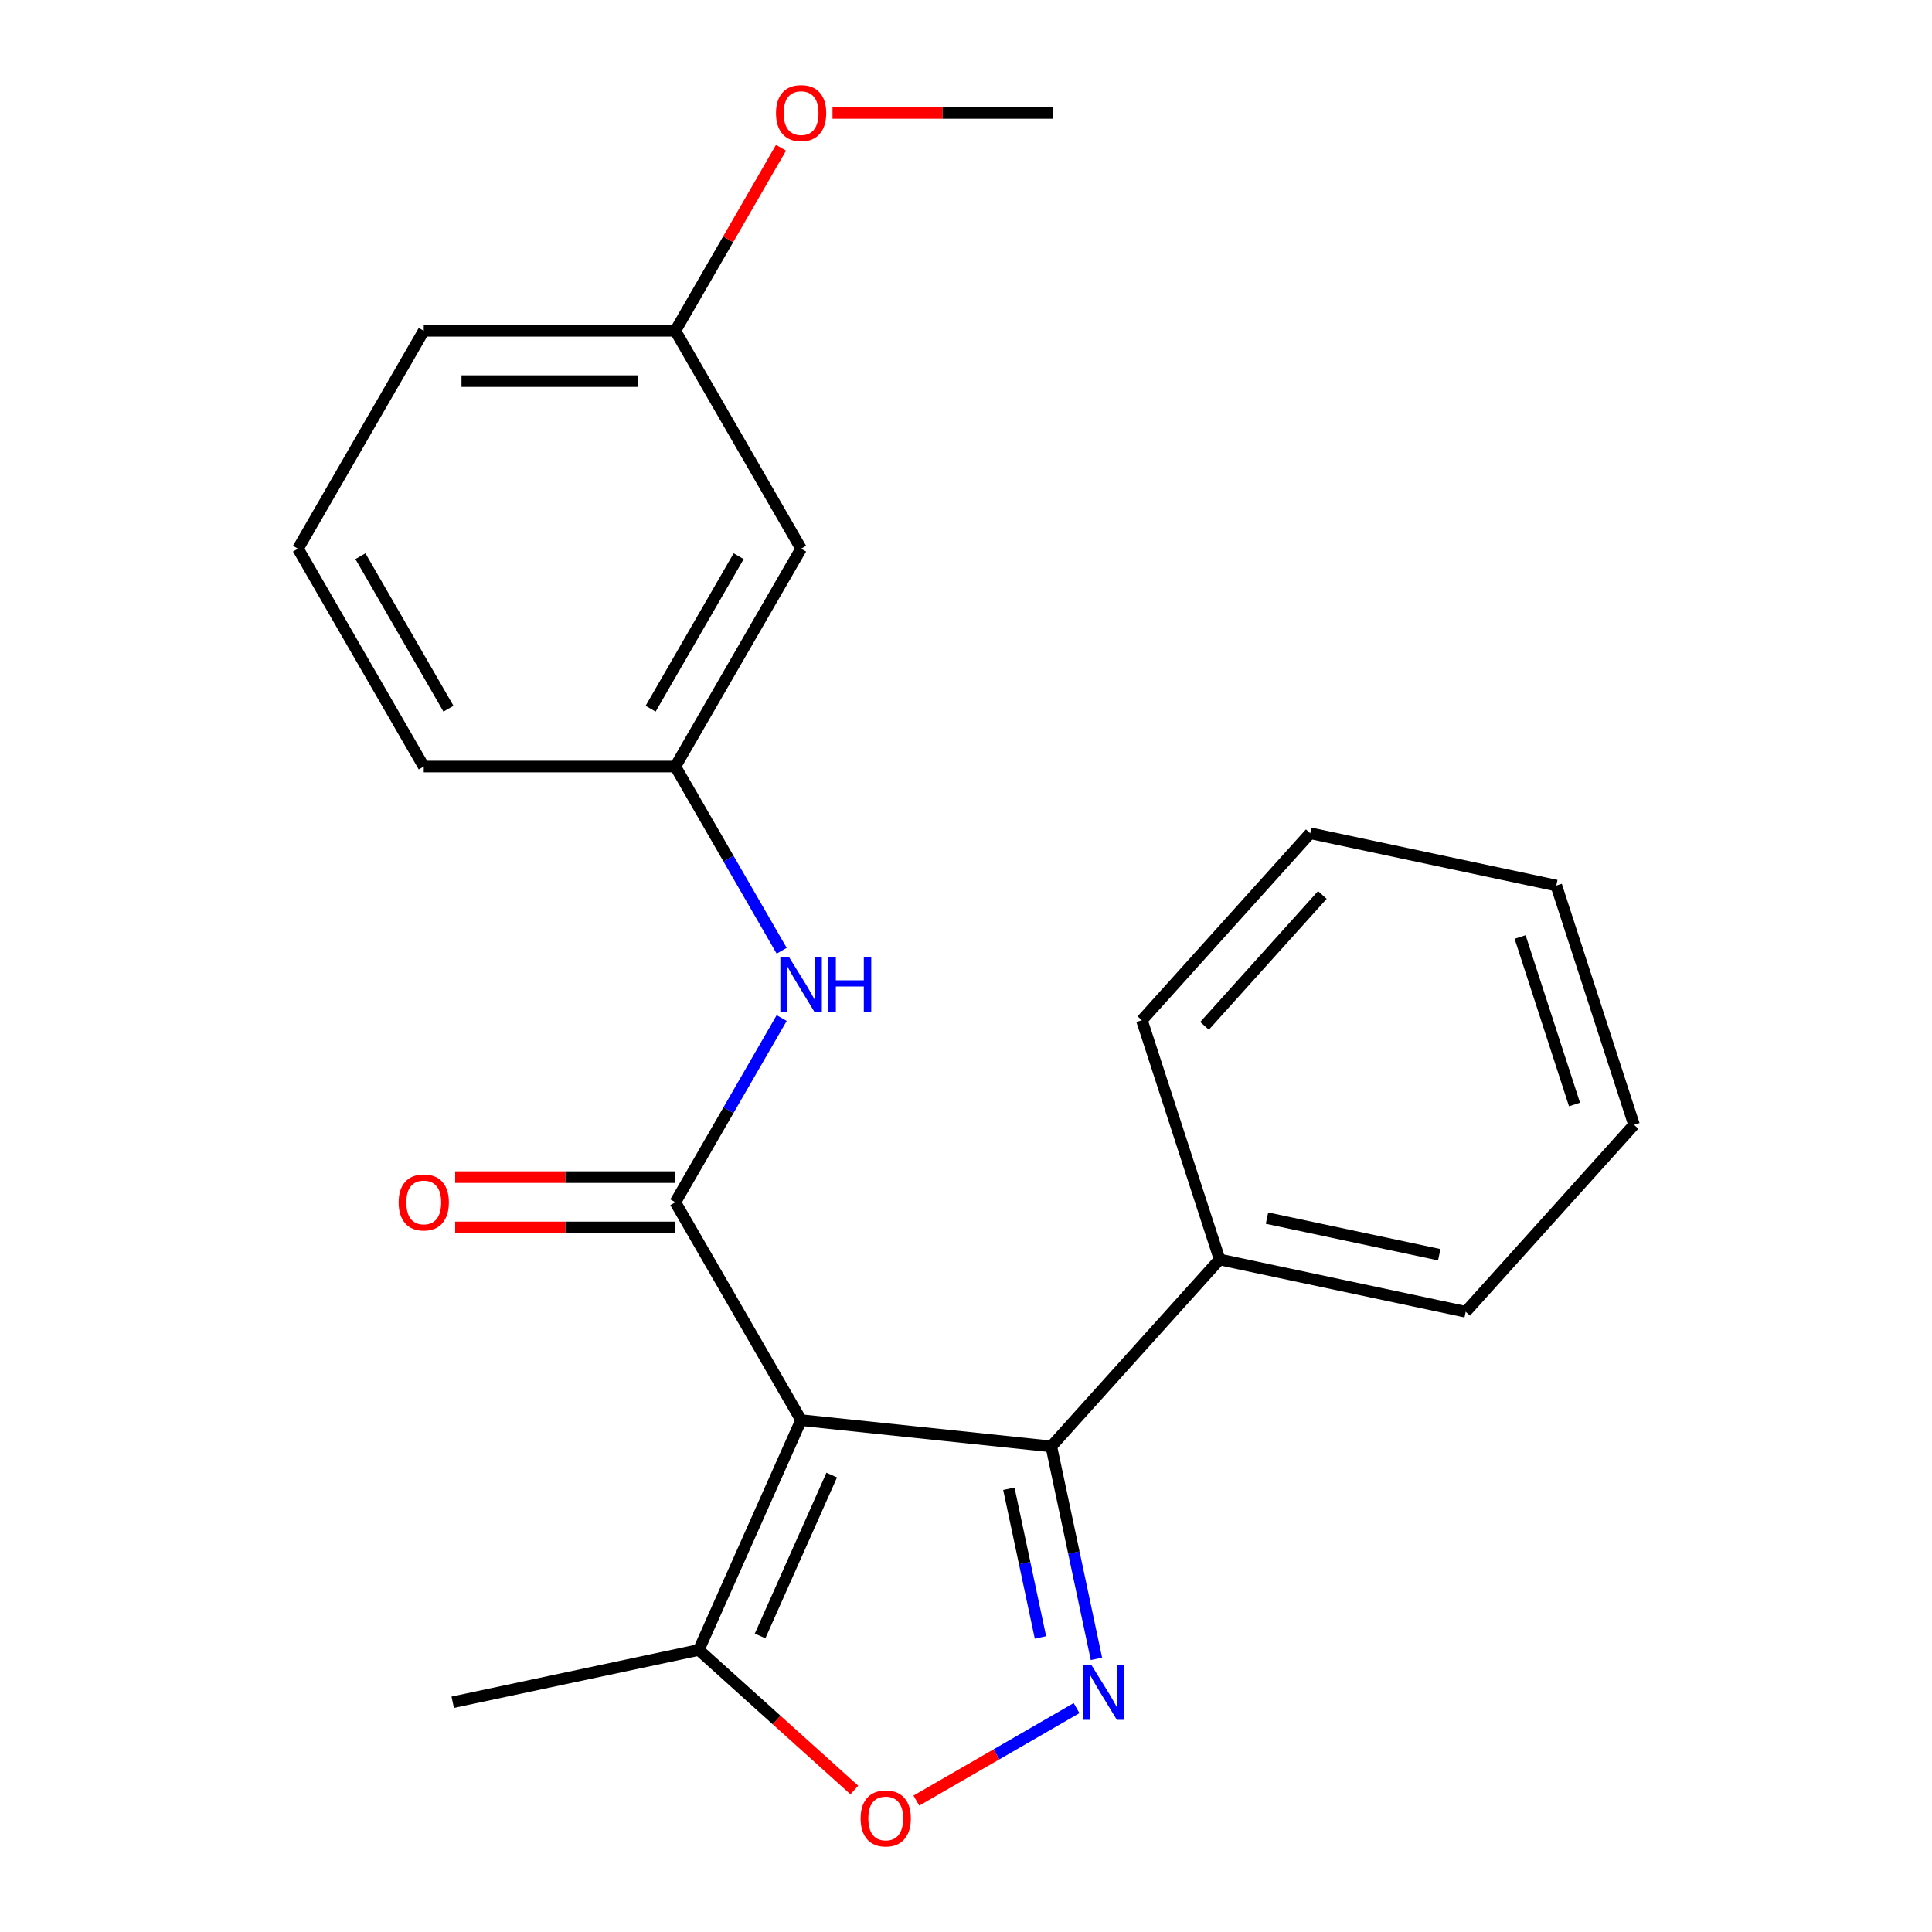 <?xml version='1.0' encoding='iso-8859-1'?>
<svg version='1.1' baseProfile='full'
              xmlns='http://www.w3.org/2000/svg'
                      xmlns:rdkit='http://www.rdkit.org/xml'
                      xmlns:xlink='http://www.w3.org/1999/xlink'
                  xml:space='preserve'
width='1000px' height='1000px' viewBox='0 0 1000 1000'>
<!-- END OF HEADER -->
<rect style='opacity:1.0;fill:#FFFFFF;stroke:none' width='1000' height='1000' x='0' y='0'> </rect>
<path class='bond-0' d='M 414.651,735.057 L 349.546,622.291' style='fill:none;fill-rule:evenodd;stroke:#000000;stroke-width:6px;stroke-linecap:butt;stroke-linejoin:miter;stroke-opacity:1' />
<path class='bond-2' d='M 414.651,735.057 L 544.149,748.668' style='fill:none;fill-rule:evenodd;stroke:#000000;stroke-width:6px;stroke-linecap:butt;stroke-linejoin:miter;stroke-opacity:1' />
<path class='bond-4' d='M 414.651,735.057 L 361.69,854.01' style='fill:none;fill-rule:evenodd;stroke:#000000;stroke-width:6px;stroke-linecap:butt;stroke-linejoin:miter;stroke-opacity:1' />
<path class='bond-4' d='M 430.498,763.492 L 393.425,846.76' style='fill:none;fill-rule:evenodd;stroke:#000000;stroke-width:6px;stroke-linecap:butt;stroke-linejoin:miter;stroke-opacity:1' />
<path class='bond-5' d='M 349.546,622.291 L 377.071,574.616' style='fill:none;fill-rule:evenodd;stroke:#000000;stroke-width:6px;stroke-linecap:butt;stroke-linejoin:miter;stroke-opacity:1' />
<path class='bond-5' d='M 377.071,574.616 L 404.597,526.941' style='fill:none;fill-rule:evenodd;stroke:#0000FF;stroke-width:6px;stroke-linecap:butt;stroke-linejoin:miter;stroke-opacity:1' />
<path class='bond-6' d='M 349.546,609.27 L 292.568,609.27' style='fill:none;fill-rule:evenodd;stroke:#000000;stroke-width:6px;stroke-linecap:butt;stroke-linejoin:miter;stroke-opacity:1' />
<path class='bond-6' d='M 292.568,609.27 L 235.591,609.27' style='fill:none;fill-rule:evenodd;stroke:#FF0000;stroke-width:6px;stroke-linecap:butt;stroke-linejoin:miter;stroke-opacity:1' />
<path class='bond-6' d='M 349.546,635.312 L 292.568,635.312' style='fill:none;fill-rule:evenodd;stroke:#000000;stroke-width:6px;stroke-linecap:butt;stroke-linejoin:miter;stroke-opacity:1' />
<path class='bond-6' d='M 292.568,635.312 L 235.591,635.312' style='fill:none;fill-rule:evenodd;stroke:#FF0000;stroke-width:6px;stroke-linecap:butt;stroke-linejoin:miter;stroke-opacity:1' />
<path class='bond-1' d='M 567.519,858.618 L 555.834,803.643' style='fill:none;fill-rule:evenodd;stroke:#0000FF;stroke-width:6px;stroke-linecap:butt;stroke-linejoin:miter;stroke-opacity:1' />
<path class='bond-1' d='M 555.834,803.643 L 544.149,748.668' style='fill:none;fill-rule:evenodd;stroke:#000000;stroke-width:6px;stroke-linecap:butt;stroke-linejoin:miter;stroke-opacity:1' />
<path class='bond-1' d='M 538.541,847.54 L 530.361,809.057' style='fill:none;fill-rule:evenodd;stroke:#0000FF;stroke-width:6px;stroke-linecap:butt;stroke-linejoin:miter;stroke-opacity:1' />
<path class='bond-1' d='M 530.361,809.057 L 522.181,770.575' style='fill:none;fill-rule:evenodd;stroke:#000000;stroke-width:6px;stroke-linecap:butt;stroke-linejoin:miter;stroke-opacity:1' />
<path class='bond-22' d='M 557.226,884.113 L 515.766,908.05' style='fill:none;fill-rule:evenodd;stroke:#0000FF;stroke-width:6px;stroke-linecap:butt;stroke-linejoin:miter;stroke-opacity:1' />
<path class='bond-22' d='M 515.766,908.05 L 474.307,931.987' style='fill:none;fill-rule:evenodd;stroke:#FF0000;stroke-width:6px;stroke-linecap:butt;stroke-linejoin:miter;stroke-opacity:1' />
<path class='bond-8' d='M 544.149,748.668 L 631.277,651.902' style='fill:none;fill-rule:evenodd;stroke:#000000;stroke-width:6px;stroke-linecap:butt;stroke-linejoin:miter;stroke-opacity:1' />
<path class='bond-3' d='M 442.2,926.502 L 401.945,890.256' style='fill:none;fill-rule:evenodd;stroke:#FF0000;stroke-width:6px;stroke-linecap:butt;stroke-linejoin:miter;stroke-opacity:1' />
<path class='bond-3' d='M 401.945,890.256 L 361.69,854.01' style='fill:none;fill-rule:evenodd;stroke:#000000;stroke-width:6px;stroke-linecap:butt;stroke-linejoin:miter;stroke-opacity:1' />
<path class='bond-12' d='M 361.69,854.01 L 234.325,881.083' style='fill:none;fill-rule:evenodd;stroke:#000000;stroke-width:6px;stroke-linecap:butt;stroke-linejoin:miter;stroke-opacity:1' />
<path class='bond-7' d='M 404.597,492.11 L 377.071,444.435' style='fill:none;fill-rule:evenodd;stroke:#0000FF;stroke-width:6px;stroke-linecap:butt;stroke-linejoin:miter;stroke-opacity:1' />
<path class='bond-7' d='M 377.071,444.435 L 349.546,396.759' style='fill:none;fill-rule:evenodd;stroke:#000000;stroke-width:6px;stroke-linecap:butt;stroke-linejoin:miter;stroke-opacity:1' />
<path class='bond-9' d='M 349.546,396.759 L 414.651,283.994' style='fill:none;fill-rule:evenodd;stroke:#000000;stroke-width:6px;stroke-linecap:butt;stroke-linejoin:miter;stroke-opacity:1' />
<path class='bond-9' d='M 336.759,366.824 L 382.332,287.887' style='fill:none;fill-rule:evenodd;stroke:#000000;stroke-width:6px;stroke-linecap:butt;stroke-linejoin:miter;stroke-opacity:1' />
<path class='bond-14' d='M 349.546,396.759 L 219.335,396.759' style='fill:none;fill-rule:evenodd;stroke:#000000;stroke-width:6px;stroke-linecap:butt;stroke-linejoin:miter;stroke-opacity:1' />
<path class='bond-15' d='M 631.277,651.902 L 758.642,678.975' style='fill:none;fill-rule:evenodd;stroke:#000000;stroke-width:6px;stroke-linecap:butt;stroke-linejoin:miter;stroke-opacity:1' />
<path class='bond-15' d='M 655.796,630.49 L 744.952,649.441' style='fill:none;fill-rule:evenodd;stroke:#000000;stroke-width:6px;stroke-linecap:butt;stroke-linejoin:miter;stroke-opacity:1' />
<path class='bond-16' d='M 631.277,651.902 L 591.039,528.064' style='fill:none;fill-rule:evenodd;stroke:#000000;stroke-width:6px;stroke-linecap:butt;stroke-linejoin:miter;stroke-opacity:1' />
<path class='bond-10' d='M 414.651,283.994 L 349.546,171.228' style='fill:none;fill-rule:evenodd;stroke:#000000;stroke-width:6px;stroke-linecap:butt;stroke-linejoin:miter;stroke-opacity:1' />
<path class='bond-11' d='M 349.546,171.228 L 376.898,123.853' style='fill:none;fill-rule:evenodd;stroke:#000000;stroke-width:6px;stroke-linecap:butt;stroke-linejoin:miter;stroke-opacity:1' />
<path class='bond-11' d='M 376.898,123.853 L 404.25,76.477' style='fill:none;fill-rule:evenodd;stroke:#FF0000;stroke-width:6px;stroke-linecap:butt;stroke-linejoin:miter;stroke-opacity:1' />
<path class='bond-24' d='M 349.546,171.228 L 219.335,171.228' style='fill:none;fill-rule:evenodd;stroke:#000000;stroke-width:6px;stroke-linecap:butt;stroke-linejoin:miter;stroke-opacity:1' />
<path class='bond-24' d='M 330.014,197.27 L 238.867,197.27' style='fill:none;fill-rule:evenodd;stroke:#000000;stroke-width:6px;stroke-linecap:butt;stroke-linejoin:miter;stroke-opacity:1' />
<path class='bond-18' d='M 430.907,58.462 L 487.884,58.462' style='fill:none;fill-rule:evenodd;stroke:#FF0000;stroke-width:6px;stroke-linecap:butt;stroke-linejoin:miter;stroke-opacity:1' />
<path class='bond-18' d='M 487.884,58.462 L 544.862,58.462' style='fill:none;fill-rule:evenodd;stroke:#000000;stroke-width:6px;stroke-linecap:butt;stroke-linejoin:miter;stroke-opacity:1' />
<path class='bond-13' d='M 154.23,283.994 L 219.335,396.759' style='fill:none;fill-rule:evenodd;stroke:#000000;stroke-width:6px;stroke-linecap:butt;stroke-linejoin:miter;stroke-opacity:1' />
<path class='bond-13' d='M 186.549,287.887 L 232.123,366.824' style='fill:none;fill-rule:evenodd;stroke:#000000;stroke-width:6px;stroke-linecap:butt;stroke-linejoin:miter;stroke-opacity:1' />
<path class='bond-17' d='M 154.23,283.994 L 219.335,171.228' style='fill:none;fill-rule:evenodd;stroke:#000000;stroke-width:6px;stroke-linecap:butt;stroke-linejoin:miter;stroke-opacity:1' />
<path class='bond-20' d='M 758.642,678.975 L 845.77,582.209' style='fill:none;fill-rule:evenodd;stroke:#000000;stroke-width:6px;stroke-linecap:butt;stroke-linejoin:miter;stroke-opacity:1' />
<path class='bond-19' d='M 591.039,528.064 L 678.167,431.299' style='fill:none;fill-rule:evenodd;stroke:#000000;stroke-width:6px;stroke-linecap:butt;stroke-linejoin:miter;stroke-opacity:1' />
<path class='bond-19' d='M 623.462,530.975 L 684.451,463.239' style='fill:none;fill-rule:evenodd;stroke:#000000;stroke-width:6px;stroke-linecap:butt;stroke-linejoin:miter;stroke-opacity:1' />
<path class='bond-21' d='M 678.167,431.299 L 805.533,458.371' style='fill:none;fill-rule:evenodd;stroke:#000000;stroke-width:6px;stroke-linecap:butt;stroke-linejoin:miter;stroke-opacity:1' />
<path class='bond-23' d='M 845.77,582.209 L 805.533,458.371' style='fill:none;fill-rule:evenodd;stroke:#000000;stroke-width:6px;stroke-linecap:butt;stroke-linejoin:miter;stroke-opacity:1' />
<path class='bond-23' d='M 814.967,571.681 L 786.801,484.994' style='fill:none;fill-rule:evenodd;stroke:#000000;stroke-width:6px;stroke-linecap:butt;stroke-linejoin:miter;stroke-opacity:1' />
<path  class='atom-2' d='M 564.961 861.873
L 574.241 876.873
Q 575.161 878.353, 576.641 881.033
Q 578.121 883.713, 578.201 883.873
L 578.201 861.873
L 581.961 861.873
L 581.961 890.193
L 578.081 890.193
L 568.121 873.793
Q 566.961 871.873, 565.721 869.673
Q 564.521 867.473, 564.161 866.793
L 564.161 890.193
L 560.481 890.193
L 560.481 861.873
L 564.961 861.873
' fill='#0000FF'/>
<path  class='atom-4' d='M 445.455 941.218
Q 445.455 934.418, 448.815 930.618
Q 452.175 926.818, 458.455 926.818
Q 464.735 926.818, 468.095 930.618
Q 471.455 934.418, 471.455 941.218
Q 471.455 948.098, 468.055 952.018
Q 464.655 955.898, 458.455 955.898
Q 452.215 955.898, 448.815 952.018
Q 445.455 948.138, 445.455 941.218
M 458.455 952.698
Q 462.775 952.698, 465.095 949.818
Q 467.455 946.898, 467.455 941.218
Q 467.455 935.658, 465.095 932.858
Q 462.775 930.018, 458.455 930.018
Q 454.135 930.018, 451.775 932.818
Q 449.455 935.618, 449.455 941.218
Q 449.455 946.938, 451.775 949.818
Q 454.135 952.698, 458.455 952.698
' fill='#FF0000'/>
<path  class='atom-6' d='M 408.391 495.365
L 417.671 510.365
Q 418.591 511.845, 420.071 514.525
Q 421.551 517.205, 421.631 517.365
L 421.631 495.365
L 425.391 495.365
L 425.391 523.685
L 421.511 523.685
L 411.551 507.285
Q 410.391 505.365, 409.151 503.165
Q 407.951 500.965, 407.591 500.285
L 407.591 523.685
L 403.911 523.685
L 403.911 495.365
L 408.391 495.365
' fill='#0000FF'/>
<path  class='atom-6' d='M 428.791 495.365
L 432.631 495.365
L 432.631 507.405
L 447.111 507.405
L 447.111 495.365
L 450.951 495.365
L 450.951 523.685
L 447.111 523.685
L 447.111 510.605
L 432.631 510.605
L 432.631 523.685
L 428.791 523.685
L 428.791 495.365
' fill='#0000FF'/>
<path  class='atom-7' d='M 206.335 622.371
Q 206.335 615.571, 209.695 611.771
Q 213.055 607.971, 219.335 607.971
Q 225.615 607.971, 228.975 611.771
Q 232.335 615.571, 232.335 622.371
Q 232.335 629.251, 228.935 633.171
Q 225.535 637.051, 219.335 637.051
Q 213.095 637.051, 209.695 633.171
Q 206.335 629.291, 206.335 622.371
M 219.335 633.851
Q 223.655 633.851, 225.975 630.971
Q 228.335 628.051, 228.335 622.371
Q 228.335 616.811, 225.975 614.011
Q 223.655 611.171, 219.335 611.171
Q 215.015 611.171, 212.655 613.971
Q 210.335 616.771, 210.335 622.371
Q 210.335 628.091, 212.655 630.971
Q 215.015 633.851, 219.335 633.851
' fill='#FF0000'/>
<path  class='atom-12' d='M 401.651 58.542
Q 401.651 51.742, 405.011 47.942
Q 408.371 44.142, 414.651 44.142
Q 420.931 44.142, 424.291 47.942
Q 427.651 51.742, 427.651 58.542
Q 427.651 65.422, 424.251 69.342
Q 420.851 73.222, 414.651 73.222
Q 408.411 73.222, 405.011 69.342
Q 401.651 65.462, 401.651 58.542
M 414.651 70.022
Q 418.971 70.022, 421.291 67.142
Q 423.651 64.222, 423.651 58.542
Q 423.651 52.982, 421.291 50.182
Q 418.971 47.342, 414.651 47.342
Q 410.331 47.342, 407.971 50.142
Q 405.651 52.942, 405.651 58.542
Q 405.651 64.262, 407.971 67.142
Q 410.331 70.022, 414.651 70.022
' fill='#FF0000'/>
</svg>

